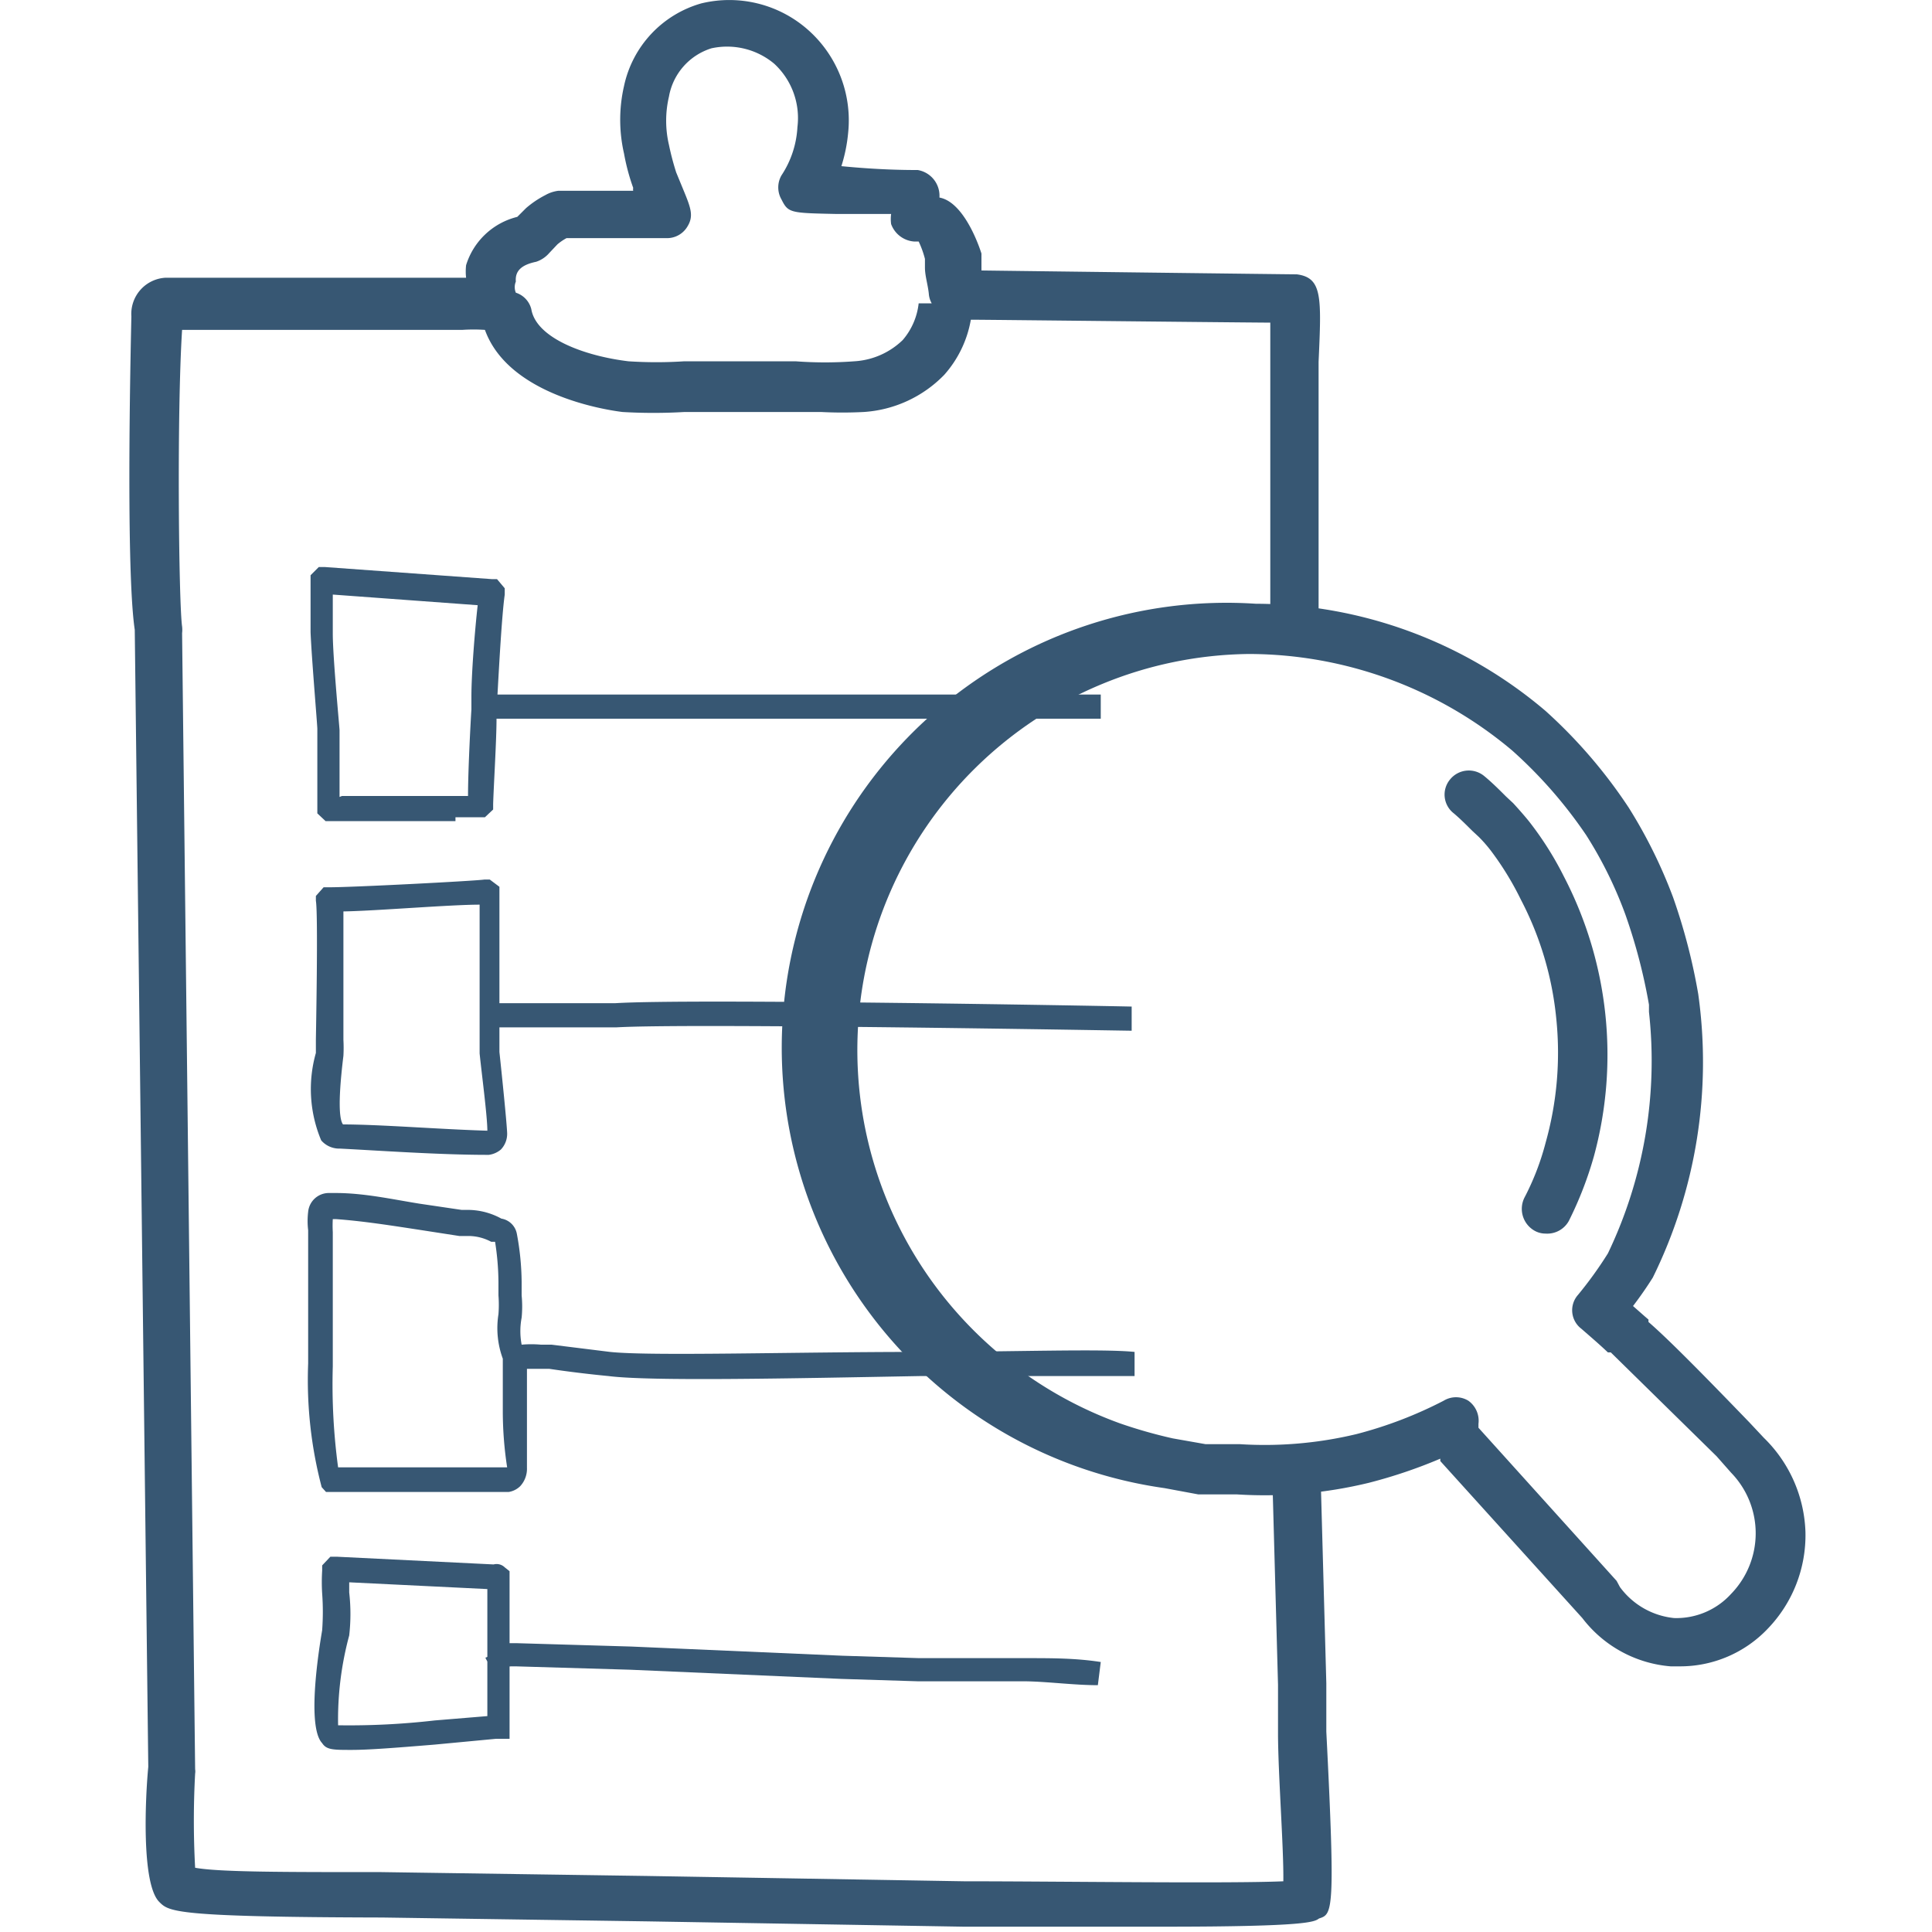 <svg id="Layer_1" data-name="Layer 1" xmlns="http://www.w3.org/2000/svg" viewBox="0 0 40 40">
  <defs>
    <style>
      .cls-1 {
        fill: #375773;
      }
    </style>
  </defs>
  <g>
    <path class="cls-1" d="M7.28,36.23c-.38,0-.52,0-.61-.14-.36-.38,0-2.32,0-2.34a5.23,5.23,0,0,0,0-.76,3.83,3.83,0,0,1,0-.47v-.11l.17-.18h.13l3.25.16a.24.24,0,0,1,.23.06l.1.08v.14c0,.36,0,.81,0,1.2v.3l0,1.34V36l-.28,0L9,36.12C8.15,36.19,7.62,36.23,7.28,36.23ZM7,35.72a15.48,15.48,0,0,0,2-.1l1.09-.09h0l0-1.34v-.29c0-.33,0-.68,0-1l-2.86-.14c0,.07,0,.14,0,.21a3.92,3.92,0,0,1,0,.89A6.67,6.67,0,0,0,7,35.72Zm0,0Z"/>
    <path class="cls-1" d="M22.73,34.89c-.48,0-1-.07-1.47-.08l-.68,0-1.56,0-1.6-.05-4.37-.19-2.37-.07H10.6c-.14,0-.45.08-.55-.18l.47-.18a.22.22,0,0,0-.14-.12h.13l.18,0,2.38.07,4.37.19,1.59.05,1.58,0,.67,0c.49,0,1,0,1.51.08Z"/>
    <path class="cls-1" d="M10.53,30.89H6.75l-.09-.1a8.72,8.72,0,0,1-.28-2.56V25.47a1.6,1.6,0,0,1,0-.38.43.43,0,0,1,.42-.39l.15,0c.59,0,1.17.13,1.73.22l.88.13.16,0a1.45,1.45,0,0,1,.66.18.39.39,0,0,1,.32.31,5.63,5.63,0,0,1,.1,1v.28a2.4,2.4,0,0,1,0,.46,1.49,1.49,0,0,0,0,.56,2.25,2.25,0,0,1,.4,0l.22,0,1.21.15c.85.09,3.79,0,6.38,0,1.95,0,3.79-.07,4.48,0l0,.5c-.68,0-2.51,0-4.45,0-2.74.05-5.57.11-6.44,0q-.62-.06-1.23-.15l-.23,0-.23,0c0,.28,0,.59,0,.91s0,.81,0,1.14a.53.53,0,0,1-.14.38A.44.44,0,0,1,10.53,30.89ZM7,30.38h3.5a7.64,7.64,0,0,1-.09-1.14c0-.39,0-.79,0-1.11a1.83,1.83,0,0,1-.09-.92,2.55,2.55,0,0,0,0-.39v-.28a5.57,5.57,0,0,0-.07-.83h0l-.08,0a1,1,0,0,0-.47-.12l-.19,0-.84-.13c-.59-.09-1.16-.18-1.72-.22H6.89a2.43,2.43,0,0,0,0,.27v2.78A12.85,12.85,0,0,0,7,30.38Zm3.2-4.74Zm-.11-1.73h0c-1,0-2.26-.09-3.06-.13H7a.49.49,0,0,1-.35-.17,2.74,2.74,0,0,1-.11-1.81c0-.13,0-.22,0-.27s.05-2.6,0-2.88v-.1l.16-.18h.13c.48,0,3-.13,3.2-.16h.11l.2.15v.13c0,.23,0,1.45,0,2.13h0v.15c.42,0,.84,0,1.24,0s.77,0,1.16,0c1.59-.1,10.32.06,10.69.07v.5c-.1,0-9.09-.16-10.66-.07-.39,0-.79,0-1.18,0s-.84,0-1.25,0v.32l0,.19c.05.47.15,1.44.16,1.68a.47.47,0,0,1-.13.34A.48.48,0,0,1,10.12,23.91Zm-3-.63c.78,0,2,.1,3,.13,0-.3-.12-1.2-.16-1.6,0-.15,0-.25,0-.26V21c0-.34,0-1.69,0-2.27-.62,0-2.16.13-2.82.14,0,.69,0,2.57,0,2.66a3,3,0,0,1,0,.33c-.13,1.06-.07,1.36,0,1.43ZM9.43,17H6.74l-.17-.16v-.14c0-.13,0-.27,0-.4V16c0-.27,0-.83,0-.91s-.12-1.49-.14-2l0-.75v-.43l.17-.17h.13l3.45.25h.11l.16.19,0,.13c-.06.42-.12,1.53-.15,2.07l.69,0h6.66l4.55,0h.59v.5h-.59l-4.54,0H11l-.72,0c0,.45-.06,1.41-.07,1.77v.11l-.17.16H9.43Zm-2.35-.52H9.69c0-.57.06-1.65.07-1.79l0-.27c0-.47.07-1.36.13-1.89l-3-.22v.06l0,.75c0,.49.14,1.95.14,2h0c0,.1,0,.79,0,.95v.43Zm-.49-1.36h0Z"/>
  </g>
  <path class="cls-1" d="M27.46,35.85c0-.43,0-.79,0-1l-.12-4.36a.52.52,0,0,0-.51-.49.5.5,0,0,0-.49.51l.12,4.37c0,.21,0,.58,0,1,0,.83.12,2.39.11,3.07-1.12.05-4.69,0-6.61,0l-6.56-.11-5.5-.08c-2.06,0-3.36,0-3.86-.09a18,18,0,0,1,0-1.95.28.28,0,0,0,0-.09L3.77,13.11a.59.59,0,0,0,0-.14c-.07-.49-.11-4.44,0-6.14H5.81l2.54,0,1.22,0a3.52,3.52,0,0,1,.47,0c.48,1.33,2.44,1.65,2.85,1.7a11,11,0,0,0,1.28,0H17a8.64,8.64,0,0,0,.88,0,2.55,2.55,0,0,0,1.67-.77,2.31,2.31,0,0,0,.55-1.14h.11c.24,0,4.72.05,6.09.06,0,.26,0,.6,0,.79s0,.31,0,.37V9.41c0,.69,0,2.1,0,3.6a.5.5,0,0,0,.5.5h0a.5.5,0,0,0,.5-.5c0-1.5,0-2.9,0-3.59V7.83c0-.06,0-.19,0-.34.06-1.34.08-1.74-.45-1.81-.14,0-5.77-.07-6.53-.08l0-.17,0-.18S20,4.19,19.45,4.09A.54.54,0,0,0,19,3.52c-.19,0-.77,0-1.58-.08a3.25,3.25,0,0,0,.14-.69A2.5,2.5,0,0,0,16.72.61a2.46,2.46,0,0,0-2.2-.54,2.27,2.27,0,0,0-1.6,1.71,3.13,3.13,0,0,0,0,1.4,4.38,4.38,0,0,0,.19.71.14.14,0,0,0,0,.06l-1.38,0-.17,0a.72.72,0,0,0-.27.09,2,2,0,0,0-.4.27l-.18.18a1.48,1.48,0,0,0-1.06,1,1.17,1.17,0,0,0,0,.26H9.52l-1.19,0-2.53,0H3.43a.75.75,0,0,0-.71.8c0,.06-.13,5.15.07,6.49h0l.28,23.54h0c-.06.62-.15,2.43.23,2.8.2.2.32.31,4.61.32l5.5.08,6.54.11c1.78,0,3.12,0,4.14,0,3,0,3.12-.1,3.22-.17C27.59,39.63,27.65,39.6,27.46,35.85ZM11.1,5.42a.61.61,0,0,0,.27-.18l.17-.18a1.07,1.07,0,0,1,.19-.13h0l2.06,0a.49.49,0,0,0,.43-.22c.15-.23.09-.39-.08-.8L14,3.57q-.09-.28-.15-.57a2.19,2.19,0,0,1,0-1,1.28,1.28,0,0,1,.88-1,1.52,1.52,0,0,1,1.3.32,1.53,1.53,0,0,1,.48,1.31,2,2,0,0,1-.33,1,.5.5,0,0,0,0,.5c.14.28.18.28,1.14.3l1.13,0a.76.76,0,0,0,0,.21.55.55,0,0,0,.47.36h.1a2,2,0,0,1,.13.36l0,.18c0,.17.06.35.08.54a.47.47,0,0,0,.06.2l-.27,0a1.4,1.4,0,0,1-.33.76,1.57,1.57,0,0,1-1,.44,8.15,8.15,0,0,1-1.22,0H14.17a8.78,8.78,0,0,1-1.16,0C12.1,7.37,11.1,7,11,6.4a.48.48,0,0,0-.32-.34.11.11,0,0,1,0,0,.3.3,0,0,1,0-.23C10.66,5.6,10.81,5.48,11.1,5.42Z"/>
  <path class="cls-1" d="M34.77,34.5h-.18a2.56,2.56,0,0,1-1.83-1l-2.94-3.25,0-.05a10.32,10.32,0,0,1-1.48.5,9.14,9.14,0,0,1-2.73.24l-.37,0-.43,0-.7-.13A9.21,9.21,0,0,1,26,12.5a9.3,9.3,0,0,1,6,2.22,10.4,10.4,0,0,1,1.72,2,10.21,10.21,0,0,1,.92,1.86,12.32,12.32,0,0,1,.52,2,10.1,10.1,0,0,1-.94,5.87c-.12.19-.25.38-.41.59l.25.22,0,0,.07.06h0l0,.05c.37.32,1,.95,2.09,2.08l.3.32a2.85,2.85,0,0,1,.86,1.95,2.79,2.79,0,0,1-.78,2A2.5,2.5,0,0,1,34.77,34.5Zm-1.23-1.64a1.59,1.59,0,0,0,1.12.64A1.53,1.53,0,0,0,35.84,33a1.8,1.8,0,0,0,0-2.51l0,0,0,0-.3-.34L33.35,28,33.29,28c-.19-.18-.39-.35-.55-.49a.48.48,0,0,1-.07-.7,8.1,8.1,0,0,0,.62-.86,9.22,9.22,0,0,0,.85-5s0-.13,0-.15a11.53,11.53,0,0,0-.49-1.87,8.47,8.47,0,0,0-.81-1.64,9.46,9.46,0,0,0-1.53-1.75,8.48,8.48,0,0,0-5.45-2,8.2,8.2,0,0,0-6,13.69,8.25,8.25,0,0,0,3.33,2.24,10,10,0,0,0,1.09.31l.68.12.35,0,.36,0a8.15,8.15,0,0,0,2.42-.21A8.6,8.6,0,0,0,29.89,29a.49.49,0,0,1,.51,0,.51.51,0,0,1,.21.48s0,0,0,.08l2.86,3.17a.08.08,0,0,1,0,0Z"/>
  <path class="cls-1" d="M32,25.54a.46.46,0,0,1-.23-.06.52.52,0,0,1-.21-.68A5.37,5.37,0,0,0,32,23.66a6.89,6.89,0,0,0,.22-2.58,6.71,6.71,0,0,0-.73-2.45,6.2,6.2,0,0,0-.61-1,2.92,2.92,0,0,0-.26-.3l-.14-.13c-.12-.12-.25-.25-.38-.36a.49.49,0,0,1-.08-.7.5.5,0,0,1,.7-.08c.16.13.32.29.46.43l.15.14c.22.24.33.38.33.38a6.75,6.75,0,0,1,.72,1.14A8,8,0,0,1,33,23.94a7.6,7.6,0,0,1-.52,1.34A.51.51,0,0,1,32,25.54Z"/>
</svg>

